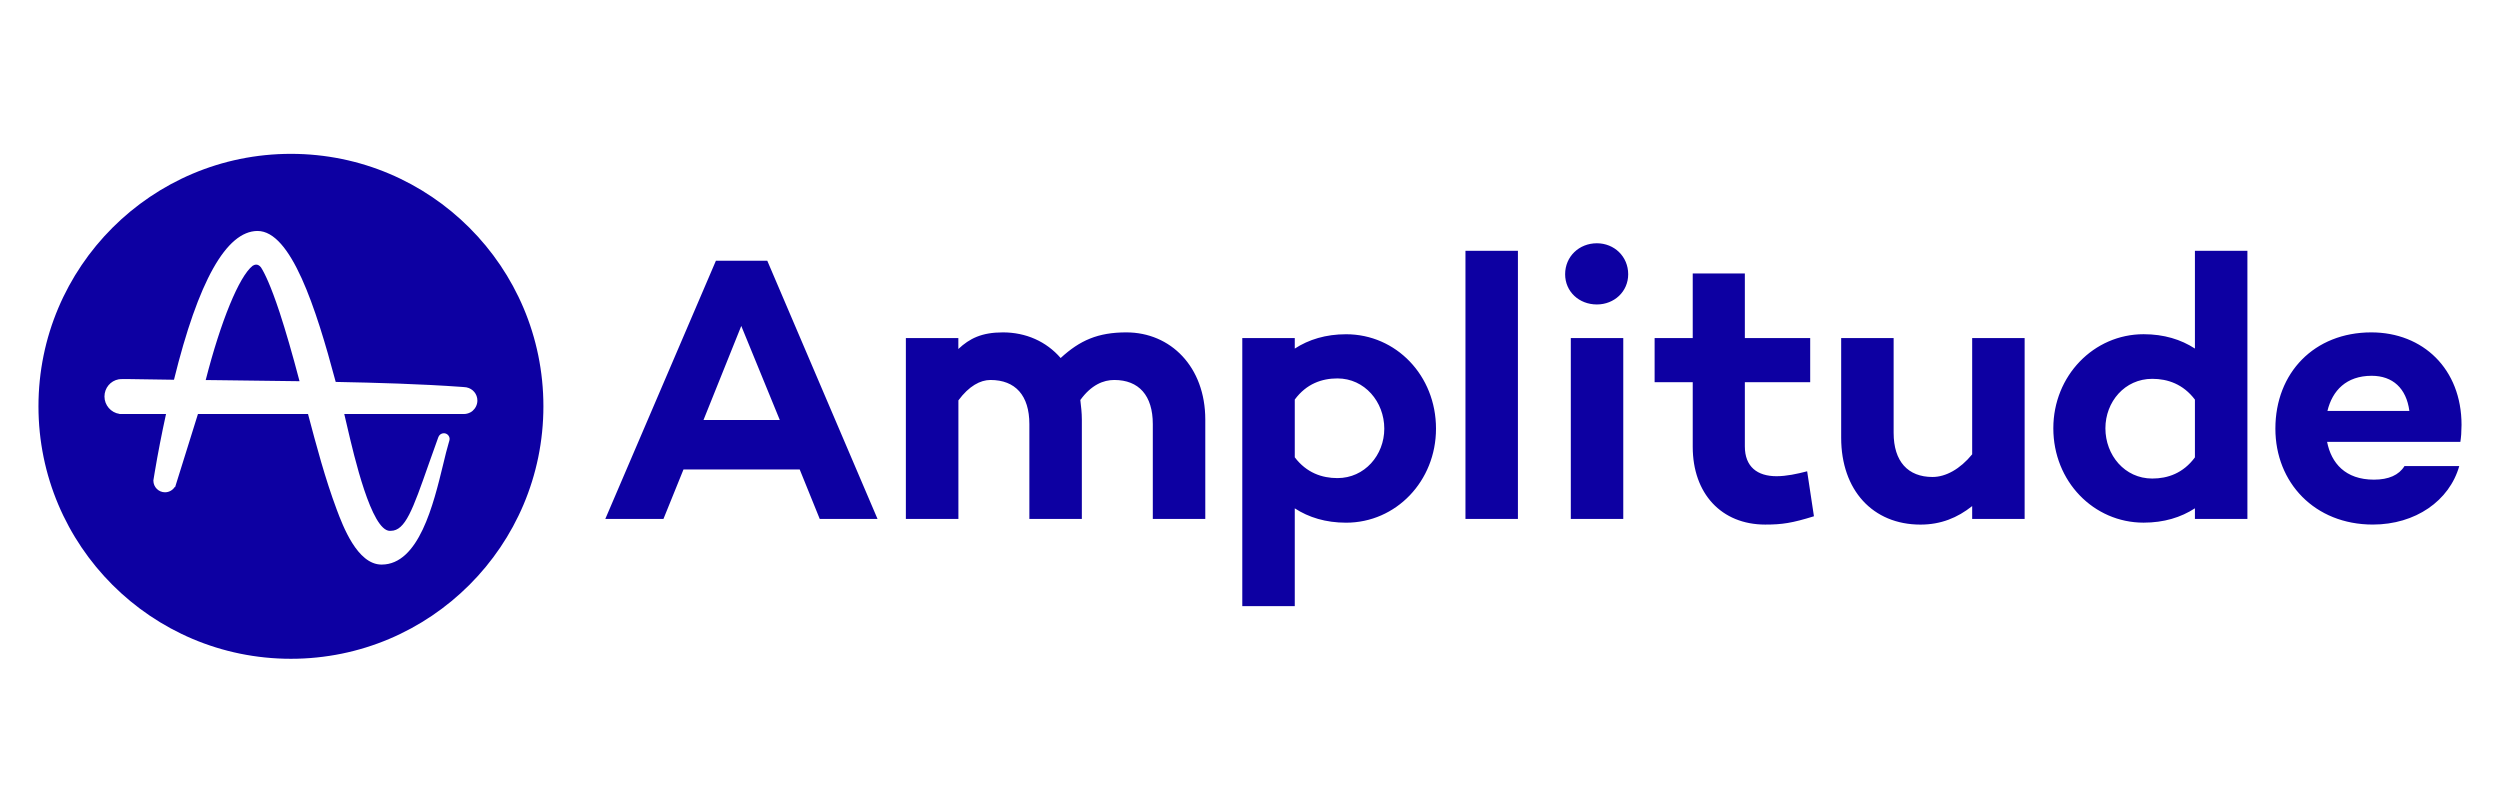 <svg width="130" height="42" viewBox="0 0 130 42" fill="none" xmlns="http://www.w3.org/2000/svg">
<path d="M13.573 13.907C13.499 13.812 13.417 13.76 13.325 13.76C13.249 13.76 13.18 13.794 13.135 13.823C12.437 14.371 11.48 16.699 10.697 19.762L11.39 19.77C12.761 19.786 14.177 19.802 15.576 19.823C15.207 18.418 14.859 17.216 14.54 16.243C14.071 14.827 13.755 14.192 13.573 13.907Z" fill="#0D00A2"/>
<path fill-rule="evenodd" clip-rule="evenodd" d="M28.257 21.128C28.257 28.378 22.378 34.257 15.128 34.257C7.879 34.257 2 28.378 2 21.128C2 13.879 7.879 8 15.128 8C22.378 8 28.257 13.876 28.257 21.128ZM24.824 20.828C24.824 20.49 24.587 20.211 24.265 20.145C24.263 20.145 24.263 20.145 24.26 20.142C24.257 20.142 24.252 20.14 24.25 20.14H24.236C24.202 20.134 24.168 20.132 24.134 20.129L24.041 20.121C21.843 19.963 19.581 19.902 17.459 19.86L17.453 19.845C16.42 15.969 15.131 12.01 13.391 12.01C11.77 12.018 10.309 14.62 9.047 19.747C8.156 19.736 7.341 19.723 6.576 19.71C6.532 19.71 6.495 19.71 6.458 19.71C6.294 19.71 6.215 19.718 6.176 19.723C5.743 19.8 5.432 20.177 5.432 20.619C5.432 21.07 5.77 21.458 6.207 21.521L6.215 21.529H8.633C8.409 22.555 8.211 23.569 8.047 24.547L7.976 24.977V24.998C7.979 25.33 8.25 25.599 8.58 25.599C8.791 25.599 8.981 25.489 9.089 25.32L9.105 25.333L10.293 21.529H16.017C16.454 23.182 16.908 24.887 17.506 26.488C17.828 27.345 18.576 29.348 19.831 29.358H19.844C21.785 29.358 22.541 26.221 23.045 24.147C23.153 23.701 23.245 23.314 23.332 23.032L23.366 22.916C23.374 22.889 23.38 22.86 23.38 22.829C23.38 22.663 23.245 22.528 23.079 22.528C22.95 22.528 22.842 22.61 22.797 22.723L22.755 22.839C22.591 23.295 22.439 23.728 22.301 24.11L22.291 24.139C21.458 26.514 21.073 27.6 20.322 27.603H20.303L20.293 27.605H20.274C19.312 27.605 18.408 23.696 18.065 22.225C18.007 21.969 17.952 21.737 17.902 21.529H24.12C24.236 21.529 24.347 21.5 24.445 21.45C24.445 21.45 24.445 21.45 24.447 21.45C24.458 21.445 24.466 21.439 24.476 21.434C24.487 21.429 24.497 21.421 24.508 21.416C24.513 21.413 24.518 21.41 24.521 21.405C24.537 21.395 24.55 21.384 24.566 21.373L24.569 21.371C24.724 21.236 24.824 21.044 24.824 20.828ZM35.541 24.413L34.499 26.986H31.475L37.228 13.557H39.898L45.632 26.986H42.627L41.585 24.413H35.541ZM38.546 16.949L36.582 21.839H40.549L38.546 16.949ZM62.675 21.82V26.985H59.946V22.055C59.946 20.563 59.219 19.759 57.943 19.759C57.373 19.759 56.746 20.015 56.177 20.8C56.216 21.135 56.256 21.467 56.256 21.82V26.985H53.527V22.055C53.527 20.563 52.8 19.759 51.505 19.759C50.975 19.759 50.388 20.073 49.837 20.819V26.985H47.105V17.579H49.834V18.148C50.422 17.597 51.052 17.284 52.151 17.284C53.348 17.284 54.408 17.756 55.154 18.617C56.156 17.695 57.097 17.284 58.57 17.284C60.869 17.284 62.675 19.071 62.675 21.82ZM74.672 22.29C74.672 25.018 72.592 27.18 69.998 27.18C68.939 27.18 68.055 26.906 67.328 26.434V31.519H64.599V17.579H67.328V18.127C68.055 17.655 68.939 17.381 69.998 17.381C72.592 17.381 74.672 19.522 74.672 22.29ZM71.983 22.291C71.983 20.896 70.963 19.678 69.547 19.678C68.743 19.678 67.937 19.952 67.328 20.777V23.78C67.937 24.584 68.741 24.861 69.547 24.861C70.96 24.863 71.983 23.667 71.983 22.291ZM78.932 26.983H76.204V13.042H78.932V26.983ZM84.41 26.983H81.682V17.58H84.41V26.983ZM81.387 14.261C81.387 13.338 82.114 12.65 83.037 12.65C83.941 12.65 84.666 13.338 84.666 14.261C84.666 15.165 83.939 15.832 83.037 15.832C82.112 15.832 81.387 15.165 81.387 14.261ZM94.325 26.846C93.186 27.199 92.675 27.278 91.792 27.278C89.514 27.278 88.022 25.667 88.022 23.234V19.876H86.04V17.579H88.022V14.221H90.732V17.579H94.13V19.876H90.732V23.213C90.732 24.273 91.38 24.763 92.382 24.763C92.894 24.763 93.442 24.645 93.972 24.507L94.325 26.846ZM105.281 26.983H102.553V26.316C101.788 26.925 100.924 27.279 99.864 27.279C97.388 27.279 95.741 25.491 95.741 22.763V17.58H98.469V22.507C98.469 23.999 99.215 24.803 100.491 24.803C101.179 24.803 101.925 24.392 102.553 23.625V17.58H105.281V26.983ZM116.865 26.983H114.136V26.432C113.409 26.904 112.526 27.178 111.466 27.178C108.874 27.178 106.773 25.037 106.773 22.269C106.773 19.541 108.874 17.379 111.466 17.379C112.526 17.379 113.409 17.653 114.136 18.125V13.042H116.865V26.983ZM114.136 23.783V20.78C113.527 19.976 112.723 19.699 111.917 19.699C110.482 19.699 109.481 20.896 109.481 22.272C109.481 23.667 110.482 24.884 111.917 24.884C112.723 24.884 113.527 24.608 114.136 23.783ZM127.939 22.978H121.009C121.225 24.077 121.953 24.942 123.445 24.942C124.209 24.942 124.742 24.707 125.034 24.235H127.881C127.37 26.041 125.604 27.277 123.387 27.277C120.363 27.277 118.32 25.097 118.32 22.29C118.32 19.385 120.342 17.284 123.308 17.284C125.997 17.284 128 19.187 128 22.095C127.997 22.488 127.979 22.704 127.939 22.978ZM121.027 21.367H125.287C125.129 20.189 124.423 19.541 123.323 19.541C122.008 19.543 121.283 20.308 121.027 21.367Z" fill="#0D00A2"/>
</svg>
